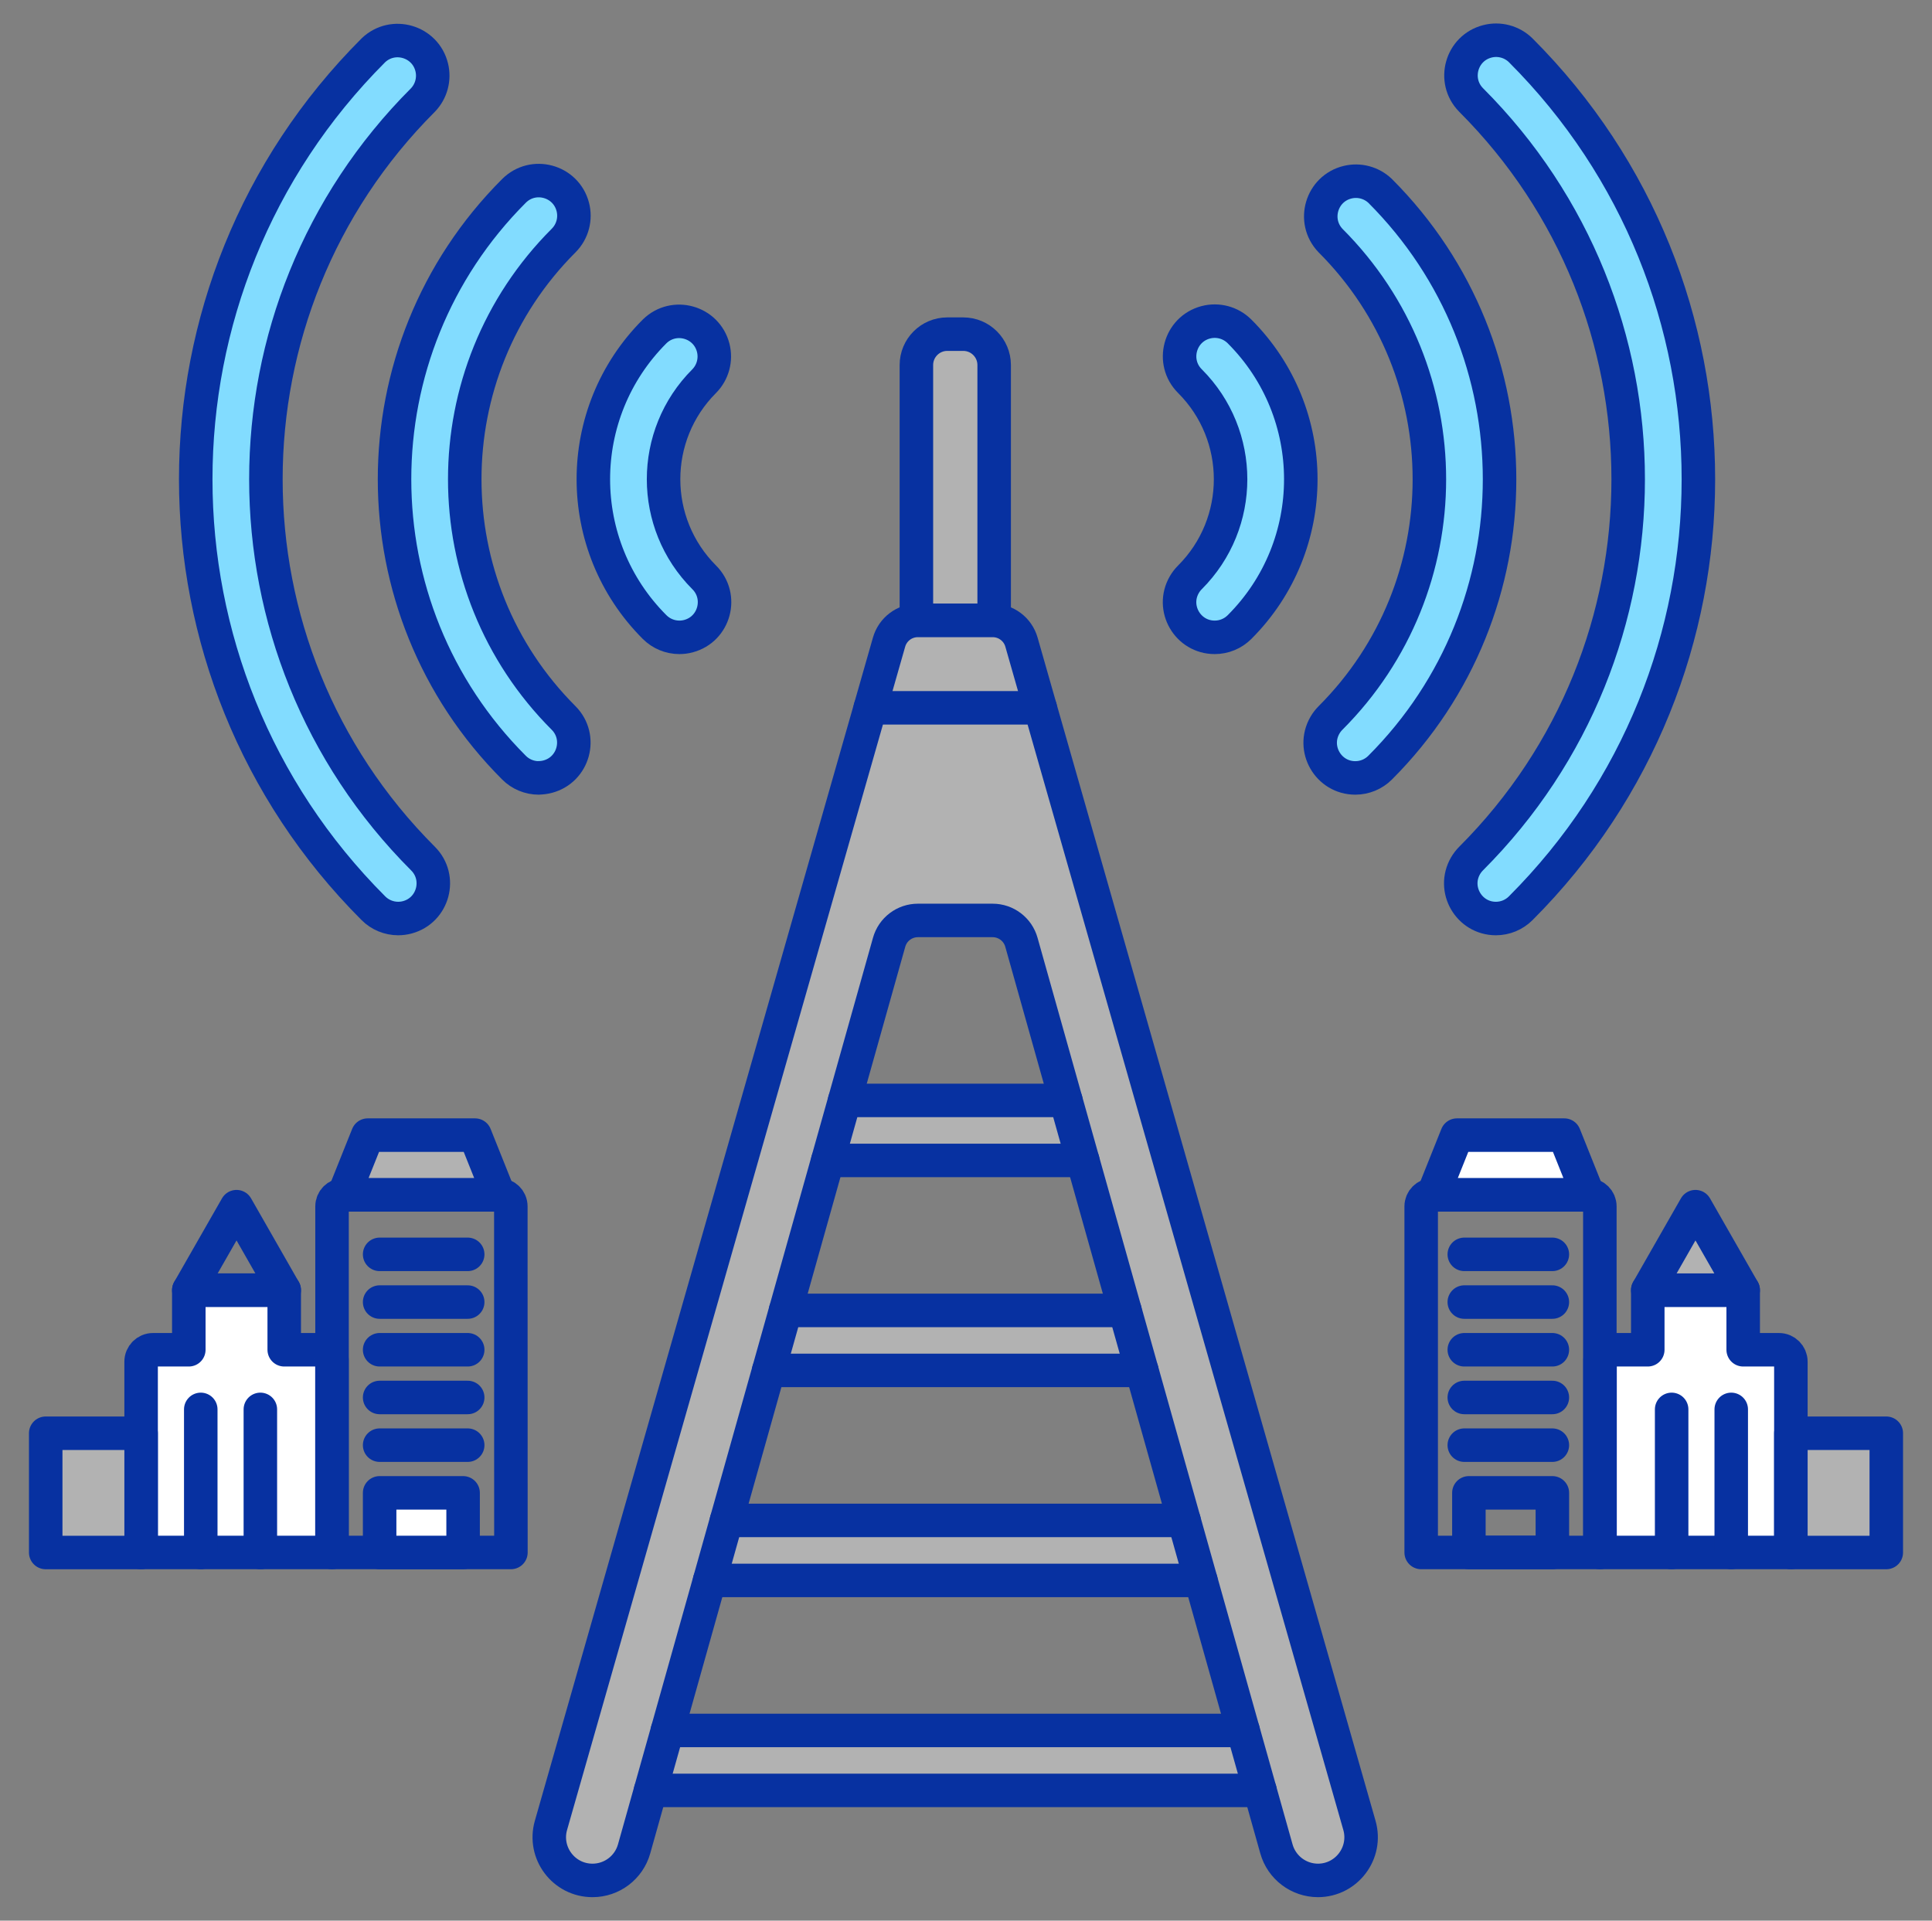 <svg width="173" height="172" viewBox="0 0 173 172" fill="none" xmlns="http://www.w3.org/2000/svg">
<rect x="0" y="0" width="173" height="172" fill="#808080" stroke="none"/>
<rect x="71" y="99" width="30" height="5" fill="#B2B2B2"/>
<path d="M69 117.5H101V122.5H69V117.5Z" fill="#B2B2B2"/>
<rect x="64" y="136" width="44" height="5" fill="#B2B2B2"/>
<rect x="59" y="155" width="53" height="5" fill="#B2B2B2"/>
<path d="M133.95 82.257C131.529 82.254 130.018 79.631 131.23 77.535C131.367 77.3 131.533 77.083 131.725 76.89C150.485 58.128 150.485 27.711 131.725 8.949C130.03 7.222 130.839 4.308 133.183 3.703C134.25 3.427 135.384 3.731 136.171 4.504C157.385 25.721 157.385 60.118 136.171 81.336C135.583 81.926 134.783 82.257 133.95 82.257Z" fill="#82DCFF" stroke="#0731A1" stroke-width="3" stroke-linecap="round" stroke-linejoin="round"/>
<path d="M121.362 69.665C118.942 69.665 117.43 67.045 118.64 64.949C118.777 64.711 118.945 64.493 119.139 64.298C130.945 52.491 130.945 33.349 119.139 21.541C117.468 19.791 118.319 16.888 120.67 16.316C121.711 16.063 122.808 16.356 123.583 17.096C137.842 31.359 137.842 54.48 123.583 68.744C122.994 69.334 122.195 69.665 121.362 69.665Z" fill="#82DCFF" stroke="#0731A1" stroke-width="3" stroke-linecap="round" stroke-linejoin="round"/>
<path d="M108.773 57.075C106.352 57.077 104.838 54.458 106.047 52.361C106.185 52.122 106.354 51.902 106.55 51.706C111.406 46.853 111.406 38.982 106.55 34.129C104.837 32.419 105.618 29.495 107.956 28.867C109.04 28.576 110.198 28.885 110.993 29.679C118.308 36.989 118.308 48.846 110.993 56.156C110.404 56.745 109.605 57.076 108.773 57.075Z" fill="#82DCFF" stroke="#0731A1" stroke-width="3" stroke-linecap="round" stroke-linejoin="round"/>
<path d="M35.661 82.256C34.826 82.257 34.025 81.926 33.436 81.335C12.223 60.117 12.223 25.721 33.436 4.503C35.187 2.833 38.09 3.684 38.661 6.036C38.913 7.077 38.619 8.174 37.879 8.949C19.12 27.711 19.12 58.127 37.879 76.889C39.59 78.601 38.808 81.523 36.47 82.149C36.205 82.22 35.931 82.256 35.656 82.256H35.661Z" fill="#82DCFF" stroke="#0731A1" stroke-width="3" stroke-linecap="round" stroke-linejoin="round"/>
<path d="M48.246 69.665C47.411 69.666 46.611 69.334 46.023 68.742C31.764 54.479 31.764 31.358 46.023 17.096C47.734 15.383 50.657 16.166 51.284 18.504C51.575 19.589 51.265 20.747 50.471 21.541C38.664 33.349 38.664 52.492 50.471 64.3C52.174 66.019 51.377 68.938 49.037 69.553C48.779 69.621 48.513 69.656 48.246 69.657V69.665Z" fill="#82DCFF" stroke="#0731A1" stroke-width="3" stroke-linecap="round" stroke-linejoin="round"/>
<path d="M60.838 57.075C60.005 57.076 59.206 56.745 58.617 56.156C51.303 48.846 51.303 36.989 58.617 29.679C60.346 27.985 63.26 28.797 63.863 31.141C64.137 32.209 63.832 33.343 63.059 34.129C58.205 38.982 58.205 46.852 63.059 51.706C64.772 53.416 63.992 56.339 61.654 56.967C61.388 57.039 61.114 57.075 60.838 57.075Z" fill="#82DCFF" stroke="#0731A1" stroke-width="3" stroke-linecap="round" stroke-linejoin="round"/>
<path d="M45.742 108.034C45.742 107.461 45.274 106.998 44.701 107.004H30.762C30.193 107.004 29.732 107.465 29.732 108.034V139.029H45.75L45.742 108.034Z" stroke="#0731A1" stroke-width="3" stroke-linecap="round" stroke-linejoin="round"/>
<path d="M33.994 112.331H41.88" stroke="#0731A1" stroke-width="3" stroke-linecap="round" stroke-linejoin="round"/>
<path d="M33.994 116.604H41.88" stroke="#0731A1" stroke-width="3" stroke-linecap="round" stroke-linejoin="round"/>
<path d="M33.994 120.875H41.88" stroke="#0731A1" stroke-width="3" stroke-linecap="round" stroke-linejoin="round"/>
<path d="M33.994 125.148H41.88" stroke="#0731A1" stroke-width="3" stroke-linecap="round" stroke-linejoin="round"/>
<path d="M33.994 129.418H41.88" stroke="#0731A1" stroke-width="3" stroke-linecap="round" stroke-linejoin="round"/>
<path d="M44.674 106.991H30.791L32.927 101.653H42.538L44.674 106.991Z" fill="#B2B2B2" stroke="#0731A1" stroke-width="3" stroke-linecap="round" stroke-linejoin="round"/>
<path d="M33.994 133.689H41.468V139.029H33.994V133.689Z" fill="white" stroke="#0731A1" stroke-width="3" stroke-linecap="round" stroke-linejoin="round"/>
<path d="M29.723 121.732C29.722 121.258 29.338 120.875 28.864 120.875H25.451V115.535H16.907V120.875H13.703C13.114 120.875 12.636 121.353 12.636 121.942V139.029H29.723V121.732Z" fill="white" stroke="#0731A1" stroke-width="3" stroke-linecap="round" stroke-linejoin="round"/>
<path d="M16.907 115.535H25.451L21.18 108.061L16.907 115.535Z" stroke="#0731A1" stroke-width="3" stroke-linecap="round" stroke-linejoin="round"/>
<path d="M17.977 139.029V126.215" stroke="#0731A1" stroke-width="3" stroke-linecap="round" stroke-linejoin="round"/>
<path d="M23.314 139.029V126.215" stroke="#0731A1" stroke-width="3" stroke-linecap="round" stroke-linejoin="round"/>
<path d="M4.093 128.351H12.636V139.031H4.093V128.351Z" fill="#B2B2B2" stroke="#0731A1" stroke-width="3" stroke-linecap="round" stroke-linejoin="round"/>
<path d="M127.259 108.034C127.259 107.465 127.72 107.004 128.289 107.004H142.228C142.797 107.004 143.258 107.465 143.258 108.034V139.029H127.259V108.034Z" stroke="#0731A1" stroke-width="3" stroke-linecap="round" stroke-linejoin="round"/>
<path d="M139.005 112.331H131.119" stroke="#0731A1" stroke-width="3" stroke-linecap="round" stroke-linejoin="round"/>
<path d="M139.005 116.604H131.119" stroke="#0731A1" stroke-width="3" stroke-linecap="round" stroke-linejoin="round"/>
<path d="M139.005 120.875H131.119" stroke="#0731A1" stroke-width="3" stroke-linecap="round" stroke-linejoin="round"/>
<path d="M139.005 125.148H131.119" stroke="#0731A1" stroke-width="3" stroke-linecap="round" stroke-linejoin="round"/>
<path d="M139.005 129.418H131.119" stroke="#0731A1" stroke-width="3" stroke-linecap="round" stroke-linejoin="round"/>
<path d="M128.326 106.991H142.209L140.073 101.653H130.462L128.326 106.991Z" fill="white" stroke="#0731A1" stroke-width="3" stroke-linecap="round" stroke-linejoin="round"/>
<path d="M131.531 133.689H139.006V139.029H131.531V133.689Z" stroke="#0731A1" stroke-width="3" stroke-linecap="round" stroke-linejoin="round"/>
<path d="M143.276 121.732C143.277 121.258 143.662 120.875 144.135 120.875H147.549V115.535H156.093V120.875H159.296C159.886 120.875 160.363 121.353 160.363 121.942V139.029H143.276V121.732Z" fill="white" stroke="#0731A1" stroke-width="3" stroke-linecap="round" stroke-linejoin="round"/>
<path d="M156.093 115.535H147.549L151.82 108.061L156.093 115.535Z" fill="#B2B2B2" stroke="#0731A1" stroke-width="3" stroke-linecap="round" stroke-linejoin="round"/>
<path d="M155.023 139.029V126.215" stroke="#0731A1" stroke-width="3" stroke-linecap="round" stroke-linejoin="round"/>
<path d="M149.686 139.029V126.215" stroke="#0731A1" stroke-width="3" stroke-linecap="round" stroke-linejoin="round"/>
<path d="M160.364 128.351H168.907V139.031H160.364V128.351Z" fill="#B2B2B2" stroke="#0731A1" stroke-width="3" stroke-linecap="round" stroke-linejoin="round"/>
<path d="M89.022 55.561H82.058V32.693C82.057 31.164 83.296 29.924 84.825 29.924H86.253C87.782 29.924 89.022 31.164 89.022 32.693V55.561Z" fill="#B2B2B2" stroke="#0731A1" stroke-width="3" stroke-linecap="round" stroke-linejoin="round"/>
<path d="M82.192 55.561C80.991 55.558 79.936 56.355 79.609 57.51L49.336 163.465C48.63 165.937 50.486 168.397 53.057 168.397C54.79 168.397 56.311 167.244 56.78 165.577L79.615 84.387C79.938 83.227 80.996 82.425 82.2 82.428H88.877C90.082 82.425 91.139 83.227 91.463 84.387L114.298 165.577C114.767 167.244 116.288 168.396 118.021 168.397C120.586 168.389 122.434 165.932 121.729 163.465L91.469 57.51C91.142 56.355 90.086 55.558 88.885 55.561H82.192Z" fill="#B2B2B2" stroke="#0731A1" stroke-width="3" stroke-linecap="round" stroke-linejoin="round"/>
<path d="M77.93 63.386H93.148" stroke="#0731A1" stroke-width="3" stroke-linecap="round" stroke-linejoin="round"/>
<path d="M74.123 103.92H96.957" stroke="#0731A1" stroke-width="3" stroke-linecap="round" stroke-linejoin="round"/>
<path d="M95.445 98.547H75.632" stroke="#0731A1" stroke-width="3" stroke-linecap="round" stroke-linejoin="round"/>
<path d="M68.832 122.725H102.246" stroke="#0731A1" stroke-width="3" stroke-linecap="round" stroke-linejoin="round"/>
<path d="M100.734 117.352H70.344" stroke="#0731A1" stroke-width="3" stroke-linecap="round" stroke-linejoin="round"/>
<path d="M63.544 141.532H107.534" stroke="#0731A1" stroke-width="3" stroke-linecap="round" stroke-linejoin="round"/>
<path d="M106.024 136.157H65.054" stroke="#0731A1" stroke-width="3" stroke-linecap="round" stroke-linejoin="round"/>
<path d="M58.255 160.338H112.825" stroke="#0731A1" stroke-width="3" stroke-linecap="round" stroke-linejoin="round"/>
<path d="M111.313 154.965H59.765" stroke="#0731A1" stroke-width="3" stroke-linecap="round" stroke-linejoin="round"/>
</svg>
